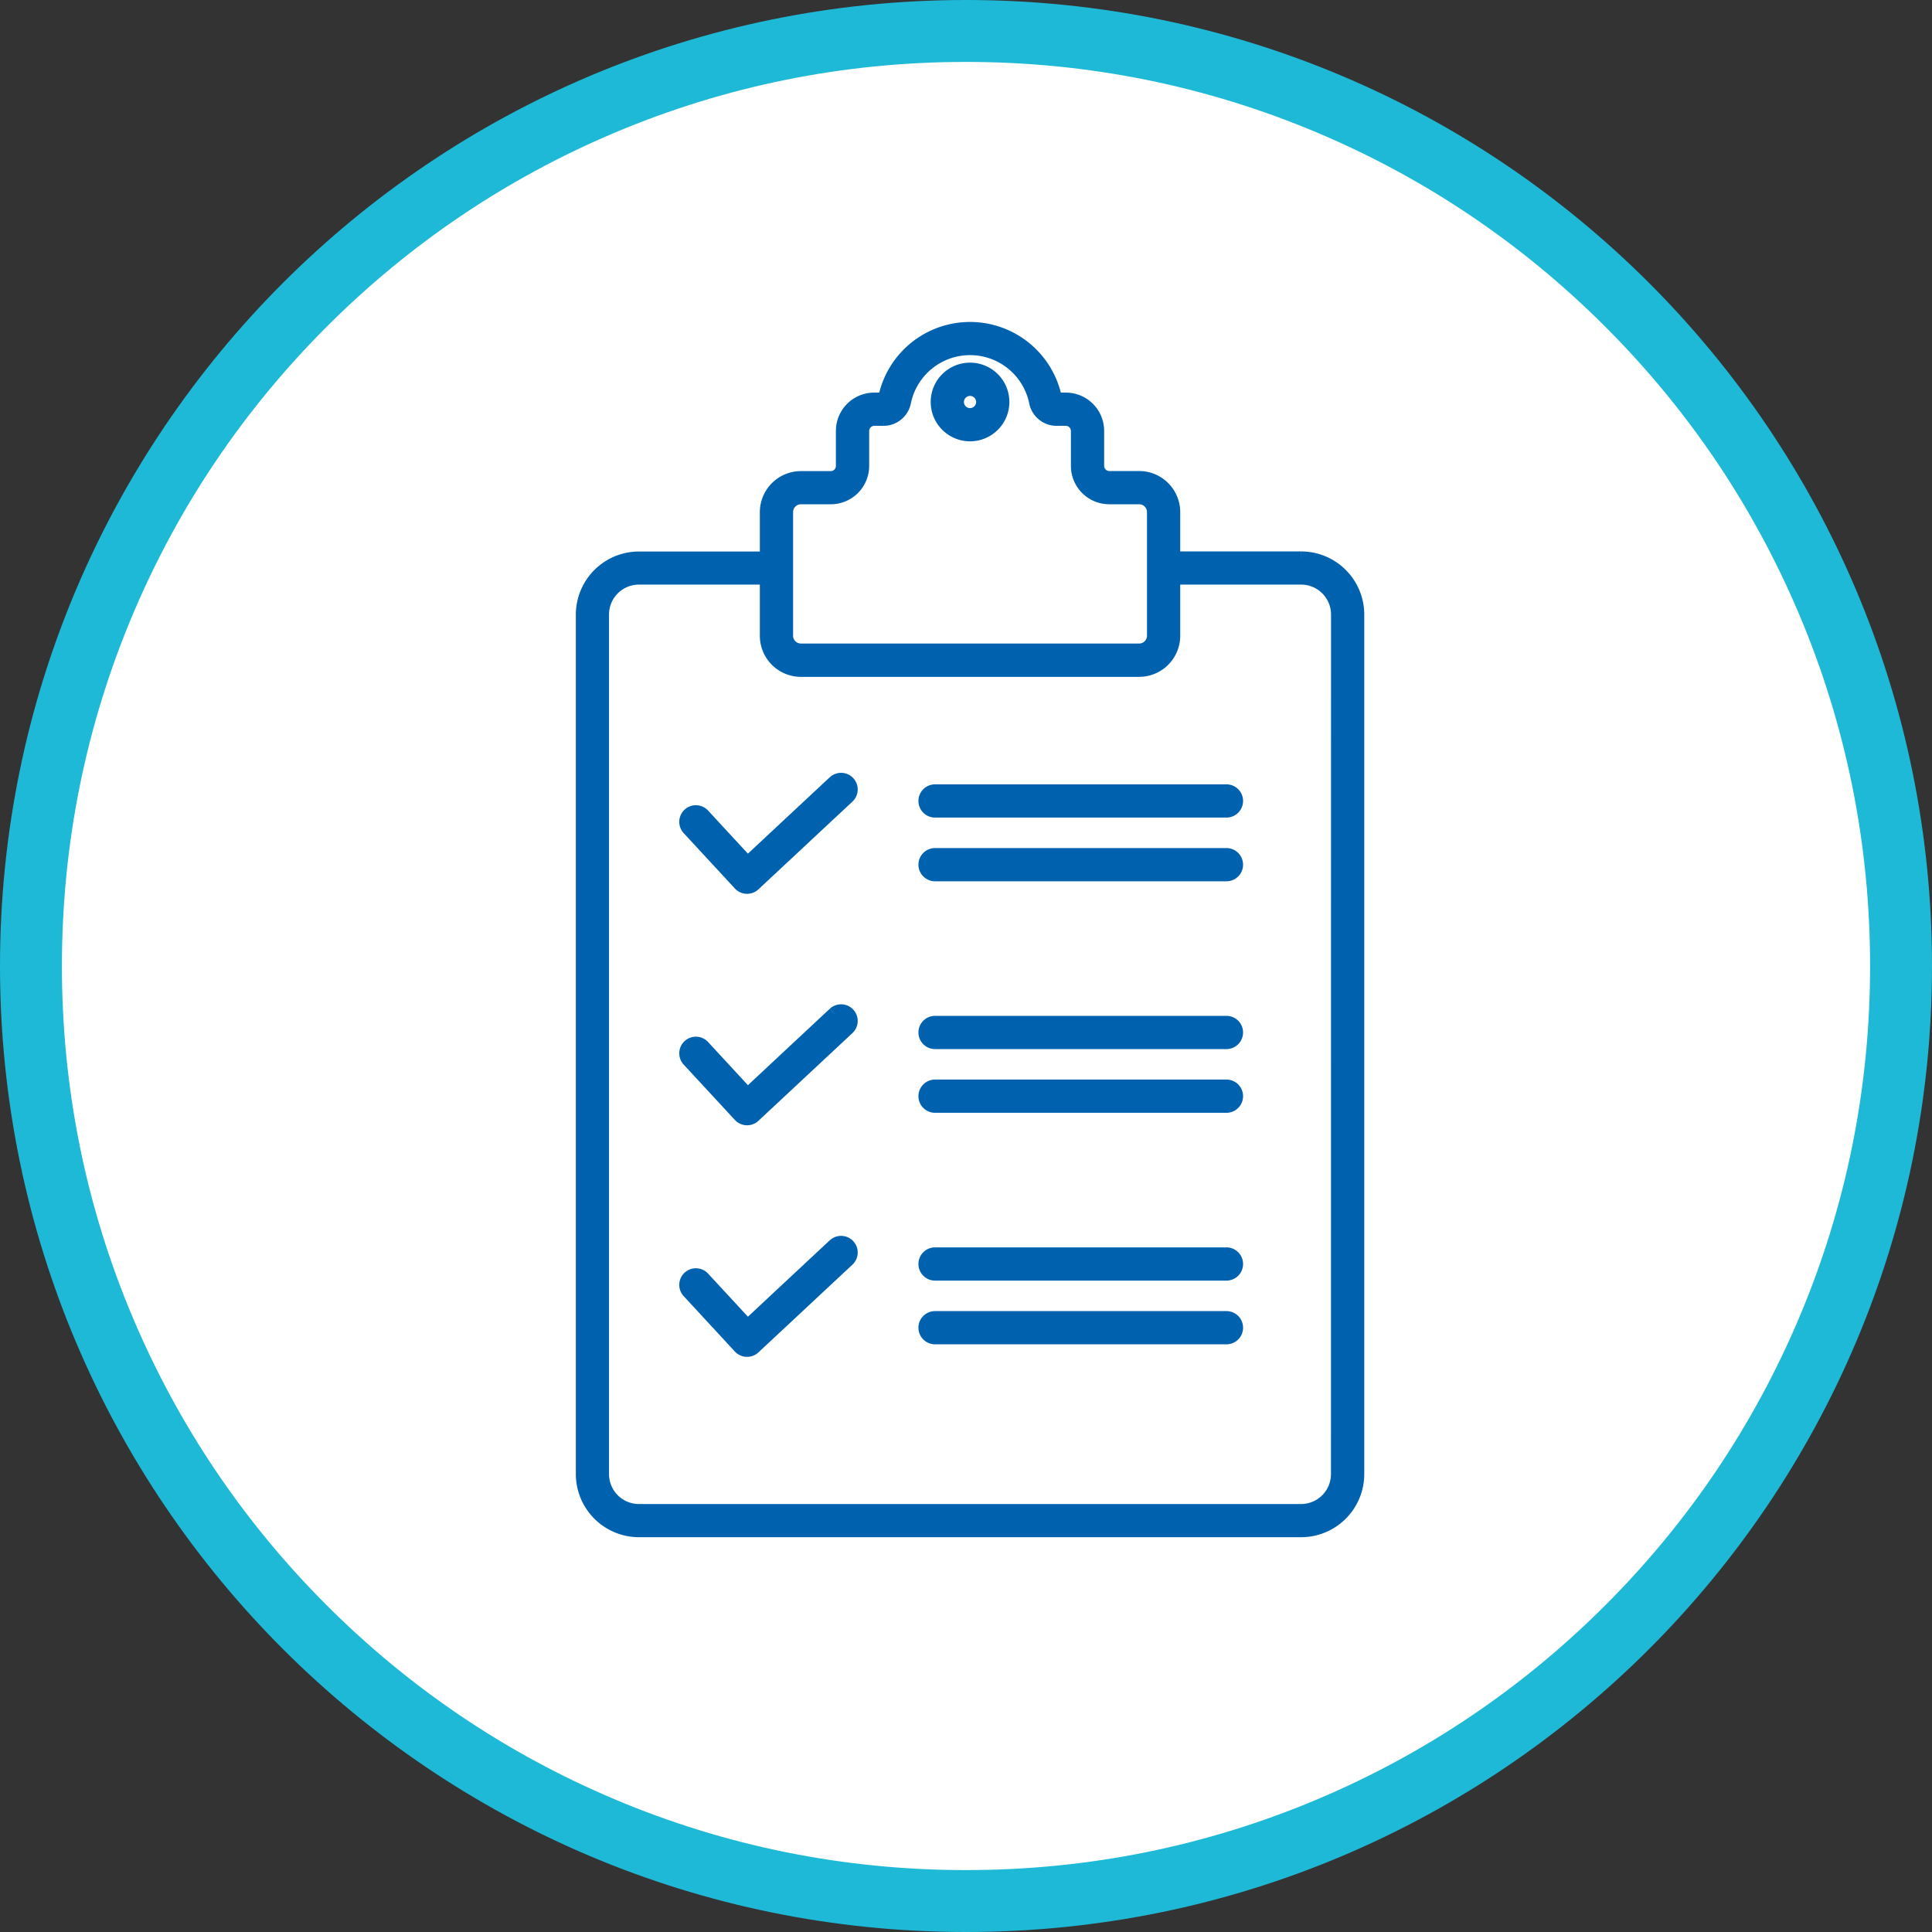 <svg xmlns="http://www.w3.org/2000/svg" xmlns:xlink="http://www.w3.org/1999/xlink" width="93.609" height="93.609" viewBox="0 0 93.609 93.609">
  <rect x="0" y="0" width="93.609" height="93.609" fill="#333333" stroke="none"/>
  <defs>
    <clipPath id="clip-path">
      <rect id="Rectangle_1907" data-name="Rectangle 1907" width="43.498" height="65.178" transform="translate(-3 -4)" fill="#0062ae" stroke="#0062af" stroke-width="0.7"/>
    </clipPath>
  </defs>
  <g id="savoir-faire-icon" transform="translate(-167 -1169.195)">
    <g id="Tracé_1894" data-name="Tracé 1894" transform="translate(167 1169.195)" fill="#fff">
      <path d="M 46.805 92.109 C 40.688 92.109 34.755 90.912 29.171 88.55 C 23.776 86.268 18.931 83.001 14.769 78.84 C 10.608 74.679 7.341 69.834 5.06 64.439 C 2.698 58.854 1.5 52.921 1.5 46.805 C 1.5 40.688 2.698 34.755 5.06 29.171 C 7.341 23.776 10.608 18.931 14.769 14.769 C 18.931 10.608 23.776 7.341 29.171 5.06 C 34.755 2.698 40.688 1.5 46.805 1.5 C 52.921 1.5 58.854 2.698 64.439 5.06 C 69.834 7.341 74.679 10.608 78.84 14.769 C 83.001 18.931 86.268 23.776 88.55 29.171 C 90.912 34.755 92.109 40.688 92.109 46.805 C 92.109 52.921 90.912 58.854 88.55 64.439 C 86.268 69.834 83.001 74.679 78.84 78.84 C 74.679 83.001 69.834 86.268 64.439 88.55 C 58.854 90.912 52.921 92.109 46.805 92.109 Z" stroke="none"/>
      <path d="M 46.805 3 C 40.89 3 35.153 4.158 29.755 6.441 C 24.539 8.647 19.854 11.806 15.83 15.83 C 11.806 19.854 8.647 24.539 6.441 29.755 C 4.158 35.153 3 40.89 3 46.805 C 3 52.72 4.158 58.456 6.441 63.855 C 8.647 69.07 11.806 73.755 15.83 77.779 C 19.854 81.803 24.539 84.962 29.755 87.168 C 35.153 89.452 40.89 90.609 46.805 90.609 C 52.72 90.609 58.456 89.452 63.855 87.168 C 69.07 84.962 73.755 81.803 77.779 77.779 C 81.803 73.755 84.962 69.07 87.168 63.855 C 89.452 58.456 90.609 52.72 90.609 46.805 C 90.609 40.89 89.452 35.153 87.168 29.755 C 84.962 24.539 81.803 19.854 77.779 15.83 C 73.755 11.806 69.07 8.647 63.855 6.441 C 58.456 4.158 52.72 3 46.805 3 M 46.805 0 C 72.654 0 93.609 20.955 93.609 46.805 C 93.609 72.654 72.654 93.609 46.805 93.609 C 20.955 93.609 0 72.654 0 46.805 C 0 20.955 20.955 0 46.805 0 Z" stroke="none" fill="#1eb9d6"/>
    </g>
    <g id="Groupe_2165" data-name="Groupe 2165" transform="translate(195.251 1184.147)">
      <g id="Groupe_2164" data-name="Groupe 2164" transform="translate(0 1)" clip-path="url(#clip-path)">
        <path id="Tracé_2022" data-name="Tracé 2022" d="M34.791,11.116H28.583V8.86a1.642,1.642,0,0,0-1.64-1.64H25.492a.6.6,0,0,1-.595-.595v-1.7a1.507,1.507,0,0,0-1.505-1.505h-.461a.081.081,0,0,1-.078-.069,4.188,4.188,0,0,0-8.208,0,.081.081,0,0,1-.078.069h-.461A1.507,1.507,0,0,0,12.6,4.929v1.7a.6.6,0,0,1-.595.595H10.555a1.642,1.642,0,0,0-1.64,1.64v2.256H2.707A2.71,2.71,0,0,0,0,13.823V55.471a2.71,2.71,0,0,0,2.707,2.707H34.791A2.71,2.71,0,0,0,37.5,55.471V13.823a2.71,2.71,0,0,0-2.707-2.707M9.826,8.86a.731.731,0,0,1,.73-.73h1.451a1.507,1.507,0,0,0,1.505-1.505v-1.7a.6.6,0,0,1,.595-.595h.461a1,1,0,0,0,.97-.8,3.277,3.277,0,0,1,6.423,0,1,1,0,0,0,.97.8h.461a.6.6,0,0,1,.595.595v1.7A1.507,1.507,0,0,0,25.492,8.13h1.451a.731.731,0,0,1,.73.73v2.707s0,0,0,0,0,0,0,0v3.281a.731.731,0,0,1-.73.73H10.555a.731.731,0,0,1-.73-.73ZM36.587,55.471a1.8,1.8,0,0,1-1.8,1.8H2.707a1.8,1.8,0,0,1-1.8-1.8V13.823a1.8,1.8,0,0,1,1.8-1.8H8.915v2.83a1.642,1.642,0,0,0,1.64,1.64H26.943a1.642,1.642,0,0,0,1.64-1.64v-2.83h6.207a1.8,1.8,0,0,1,1.8,1.8Z" fill="#0062ae" stroke="#0062af" stroke-width="0.7"/>
        <path id="Tracé_2023" data-name="Tracé 2023" d="M182.314,23.817a1.556,1.556,0,1,0-1.556-1.556,1.558,1.558,0,0,0,1.556,1.556m0-2.2a.645.645,0,1,1-.645.645.646.646,0,0,1,.645-.645" transform="translate(-163.565 -18.736)" fill="#0062ae" stroke="#0062af" stroke-width="0.7"/>
        <path id="Tracé_2024" data-name="Tracé 2024" d="M59.853,229.778l-4.22,3.939-2.169-2.346a.455.455,0,1,0-.668.618l2.48,2.682a.455.455,0,0,0,.318.146h.017a.455.455,0,0,0,.31-.122l4.555-4.251a.455.455,0,0,0-.621-.666" transform="translate(-47.664 -207.812)" fill="#0062ae" stroke="#0062af" stroke-width="0.7"/>
        <path id="Tracé_2025" data-name="Tracé 2025" d="M189.081,235.508H174.962a.455.455,0,1,0,0,.91h14.119a.455.455,0,1,0,0-.91" transform="translate(-157.908 -213.107)" fill="#0062ae" stroke="#0062af" stroke-width="0.7"/>
        <path id="Tracé_2026" data-name="Tracé 2026" d="M189.081,267.962H174.962a.455.455,0,1,0,0,.91h14.119a.455.455,0,1,0,0-.91" transform="translate(-157.908 -242.474)" fill="#0062ae" stroke="#0062af" stroke-width="0.7"/>
        <path id="Tracé_2027" data-name="Tracé 2027" d="M59.853,347.71l-4.22,3.939L53.464,349.3a.455.455,0,1,0-.668.618l2.48,2.682a.456.456,0,0,0,.318.146h.017a.455.455,0,0,0,.31-.122l4.555-4.251a.455.455,0,0,0-.621-.666" transform="translate(-47.664 -314.526)" fill="#0062ae" stroke="#0062af" stroke-width="0.7"/>
        <path id="Tracé_2028" data-name="Tracé 2028" d="M189.081,353.44H174.962a.455.455,0,1,0,0,.91h14.119a.455.455,0,1,0,0-.91" transform="translate(-157.908 -319.822)" fill="#0062ae" stroke="#0062af" stroke-width="0.7"/>
        <path id="Tracé_2029" data-name="Tracé 2029" d="M189.081,385.893H174.962a.455.455,0,1,0,0,.91h14.119a.455.455,0,1,0,0-.91" transform="translate(-157.908 -349.188)" fill="#0062ae" stroke="#0062af" stroke-width="0.7"/>
        <path id="Tracé_2030" data-name="Tracé 2030" d="M59.853,465.641l-4.22,3.939-2.169-2.346a.455.455,0,1,0-.668.618l2.48,2.682a.455.455,0,0,0,.318.146h.017a.455.455,0,0,0,.31-.122l4.555-4.251a.455.455,0,0,0-.621-.666" transform="translate(-47.664 -421.24)" fill="#0062ae" stroke="#0062af" stroke-width="0.7"/>
        <path id="Tracé_2031" data-name="Tracé 2031" d="M189.081,471.371H174.962a.455.455,0,1,0,0,.91h14.119a.455.455,0,1,0,0-.91" transform="translate(-157.908 -426.535)" fill="#0062ae" stroke="#0062af" stroke-width="0.7"/>
        <path id="Tracé_2032" data-name="Tracé 2032" d="M189.081,503.825H174.962a.455.455,0,1,0,0,.91h14.119a.455.455,0,1,0,0-.91" transform="translate(-157.908 -455.902)" fill="#0062ae" stroke="#0062af" stroke-width="0.7"/>
      </g>
    </g>
  </g>
</svg>
